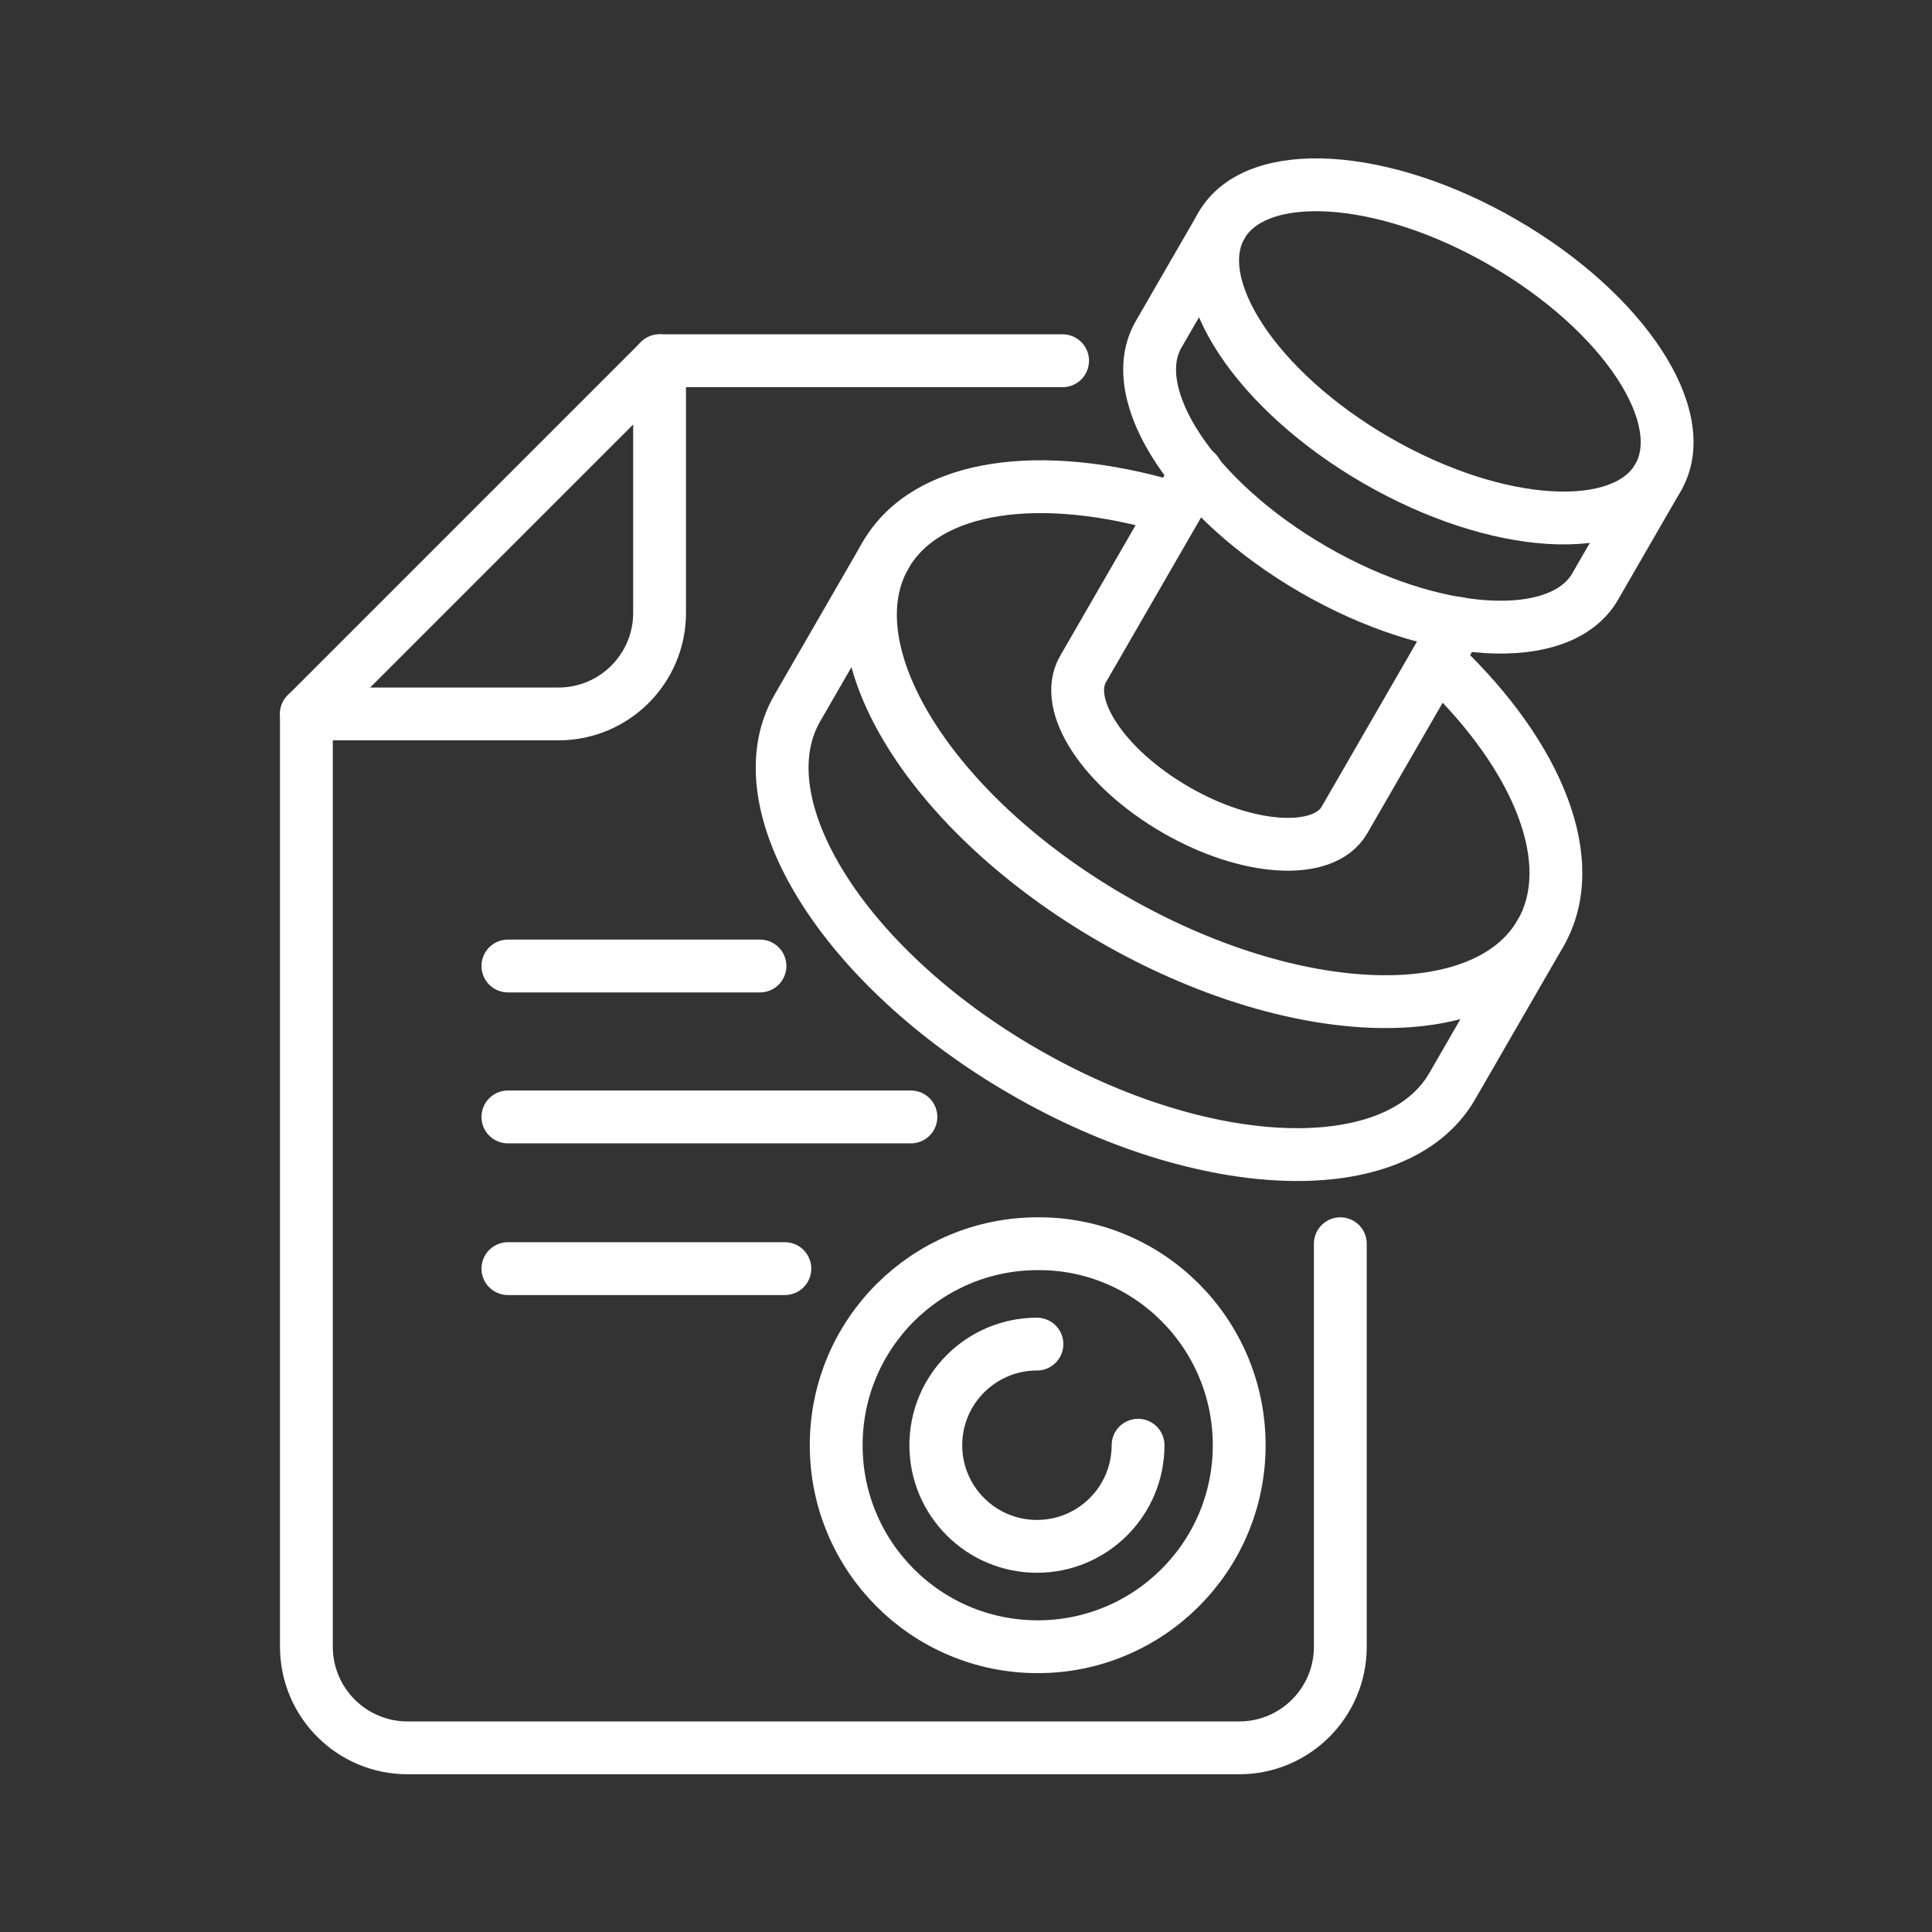 <svg xmlns="http://www.w3.org/2000/svg" xmlns:xlink="http://www.w3.org/1999/xlink" version="1.1" id="Layer_2_00000037674582550455641890000005532571973746402714_" x="0px" y="0px" viewBox="0 0 256 256" style="enable-background:new 0 0 256 256;" xml:space="preserve"><rect x="0" y="0" width="256" height="256" fill="#333333" stroke="none"/> <style type="text/css"> .st0{fill:none;stroke:#657CCD;stroke-width:7;stroke-linecap:round;stroke-linejoin:round;} .st1{fill:none;stroke:#FFFFFF;stroke-width:7;stroke-linecap:round;stroke-linejoin:round;stroke-miterlimit:10;} .st2{fill:none;stroke:#FFFFFF;stroke-width:7;stroke-linejoin:round;stroke-miterlimit:10;} .st3{fill:none;stroke:#FFFFFF;stroke-width:7;stroke-miterlimit:10;} .st4{fill:none;stroke:#FFFFFF;stroke-width:7;stroke-linecap:round;stroke-linejoin:round;} .st5{fill:none;stroke:#FFFFFF;stroke-width:7;stroke-linecap:round;stroke-miterlimit:10;} </style> <g id="g2564" transform="translate(88,-88)"> <g id="g2531" transform="rotate(30,337.844,200.322)"> <path id="path2521" class="st4" d="M151.5,321l0,23.4c0,14.8-22.4,26.7-50.1,26.7s-50.1-12-50.1-26.7l0-23.4"></path> <path id="path2523" class="st4" d="M122.4,296.7c17.2,4.2,29.1,13.5,29.1,24.3c0,14.8-22.4,26.7-50.1,26.7 c-27.7,0-50.1-12-50.1-26.7c0-10.9,12.1-20.2,29.6-24.4"></path> <path id="path2525" class="st4" d="M121.5,290.9l0,30.1c0,5.5-9,10-20,10c-11.1,0-20-4.5-20-10l0-30.1"></path> <path id="path2527" class="st4" d="M134.8,260.9l0,16.7c0,9.2-15,16.7-33.4,16.7c-18.4,0-33.4-7.5-33.4-16.7l0-16.7"></path> <path id="path2529" class="st4" d="M134.8,260.9c0,9.2-15,16.7-33.4,16.7c-18.4,0-33.4-7.5-33.4-16.7c0-9.2,15-16.7,33.4-16.7 C119.9,244.2,134.8,251.7,134.8,260.9z"></path> </g> <g id="g2548"> <g id="g2214-0" transform="matrix(-1,0,0,1,574,7)"> <path id="path2201-7" class="st4" d="M621.4,175.6H588c-7.4,0-13.4-6-13.4-13.4v-33.4"></path> <path id="rect2195-2" class="st4" d="M521.2,128.8h53.4l46.8,46.8v123.6c0,7.4-6,13.4-13.4,13.4H497.8c-7.4,0-13.4-6-13.4-13.4 v-53.4"></path> </g> <path id="path2533" class="st4" d="M76.2,279.5c0,14.8-12,26.7-26.7,26.7c-14.8,0-26.7-12-26.7-26.7c0-14.8,12-26.7,26.7-26.7 C64.2,252.7,76.2,264.7,76.2,279.5L76.2,279.5z"></path> <path id="path2535" class="st4" d="M-20.7,216h33.4"></path> <path id="path2537" class="st4" d="M-20.7,236h53.4"></path> <path id="path2539" class="st4" d="M-20.7,256.1H16"></path> <path id="circle983" class="st4" d="M62.8,279.5c0,7.4-6,13.4-13.4,13.4c-7.4,0-13.4-6-13.4-13.4c0-7.4,6-13.4,13.4-13.4"></path> </g> </g> </svg>